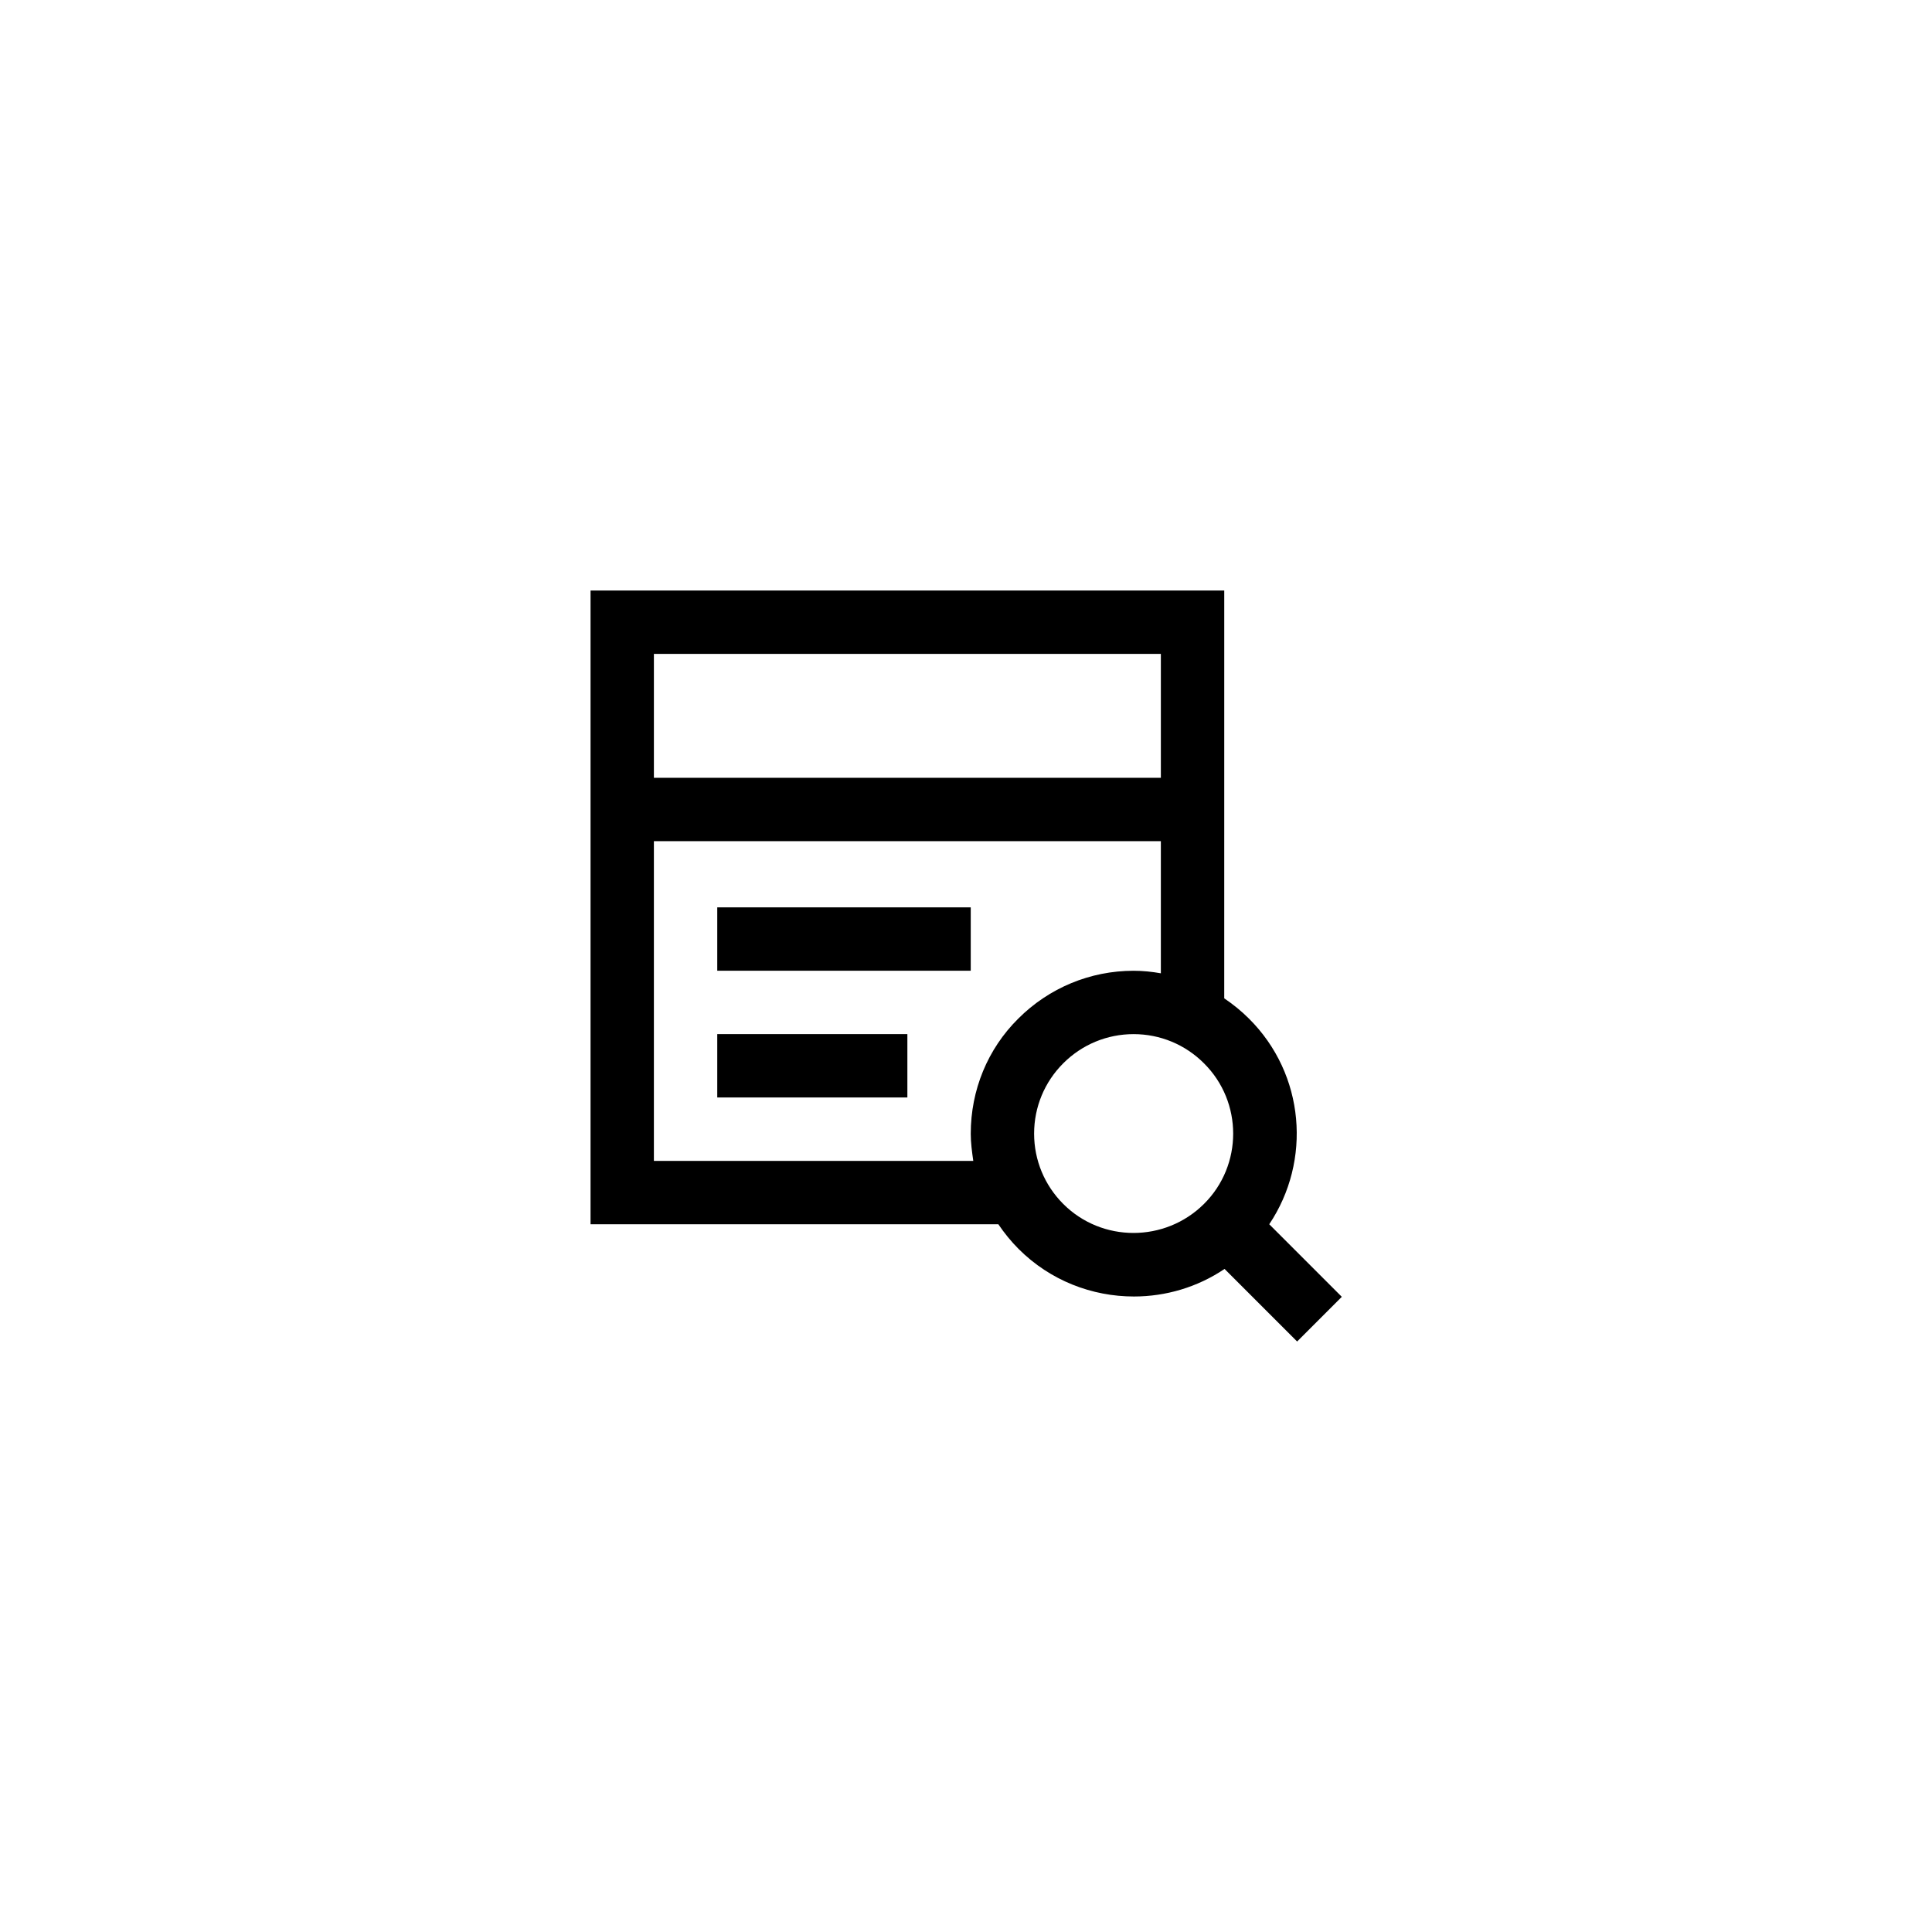 <?xml version="1.0" encoding="UTF-8"?>
<!-- Uploaded to: ICON Repo, www.iconrepo.com, Generator: ICON Repo Mixer Tools -->
<svg fill="#000000" width="800px" height="800px" version="1.1" viewBox="144 144 512 512" xmlns="http://www.w3.org/2000/svg">
 <g>
  <path d="m300.5 300.5v167.94h108.07c1.594 2.352 3.359 4.535 5.375 6.551 8.398 8.398 19.48 12.594 30.562 12.594 8.398 0 16.793-2.434 24.016-7.305l19.23 19.23 11.84-11.84-19.23-19.23c11.25-16.793 9.488-39.719-5.375-54.496-2.016-2.016-4.199-3.777-6.551-5.375l0.004-108.07zm151.14 16.793v32.832h-134.35v-32.832zm-50.383 127.13c0 2.434 0.336 4.871 0.672 7.223h-84.641v-84.727h134.35v35.016c-2.352-0.418-4.785-0.672-7.223-0.672-11.504 0-22.418 4.535-30.562 12.68-8.145 8.062-12.594 18.977-12.594 30.48zm61.801 18.641c-10.328 10.242-27.039 10.242-37.281 0-4.953-4.953-7.727-11.586-7.727-18.641 0-7.055 2.769-13.688 7.727-18.641 4.953-4.953 11.586-7.727 18.641-7.727 7.055 0 13.688 2.769 18.641 7.727 10.328 10.242 10.328 27.039 0 37.281z"/>
  <path d="m334.08 384.46h67.176v16.793h-67.176z"/>
  <path d="m334.08 418.05h50.383v16.793h-50.383z"/>
 </g>
</svg>
